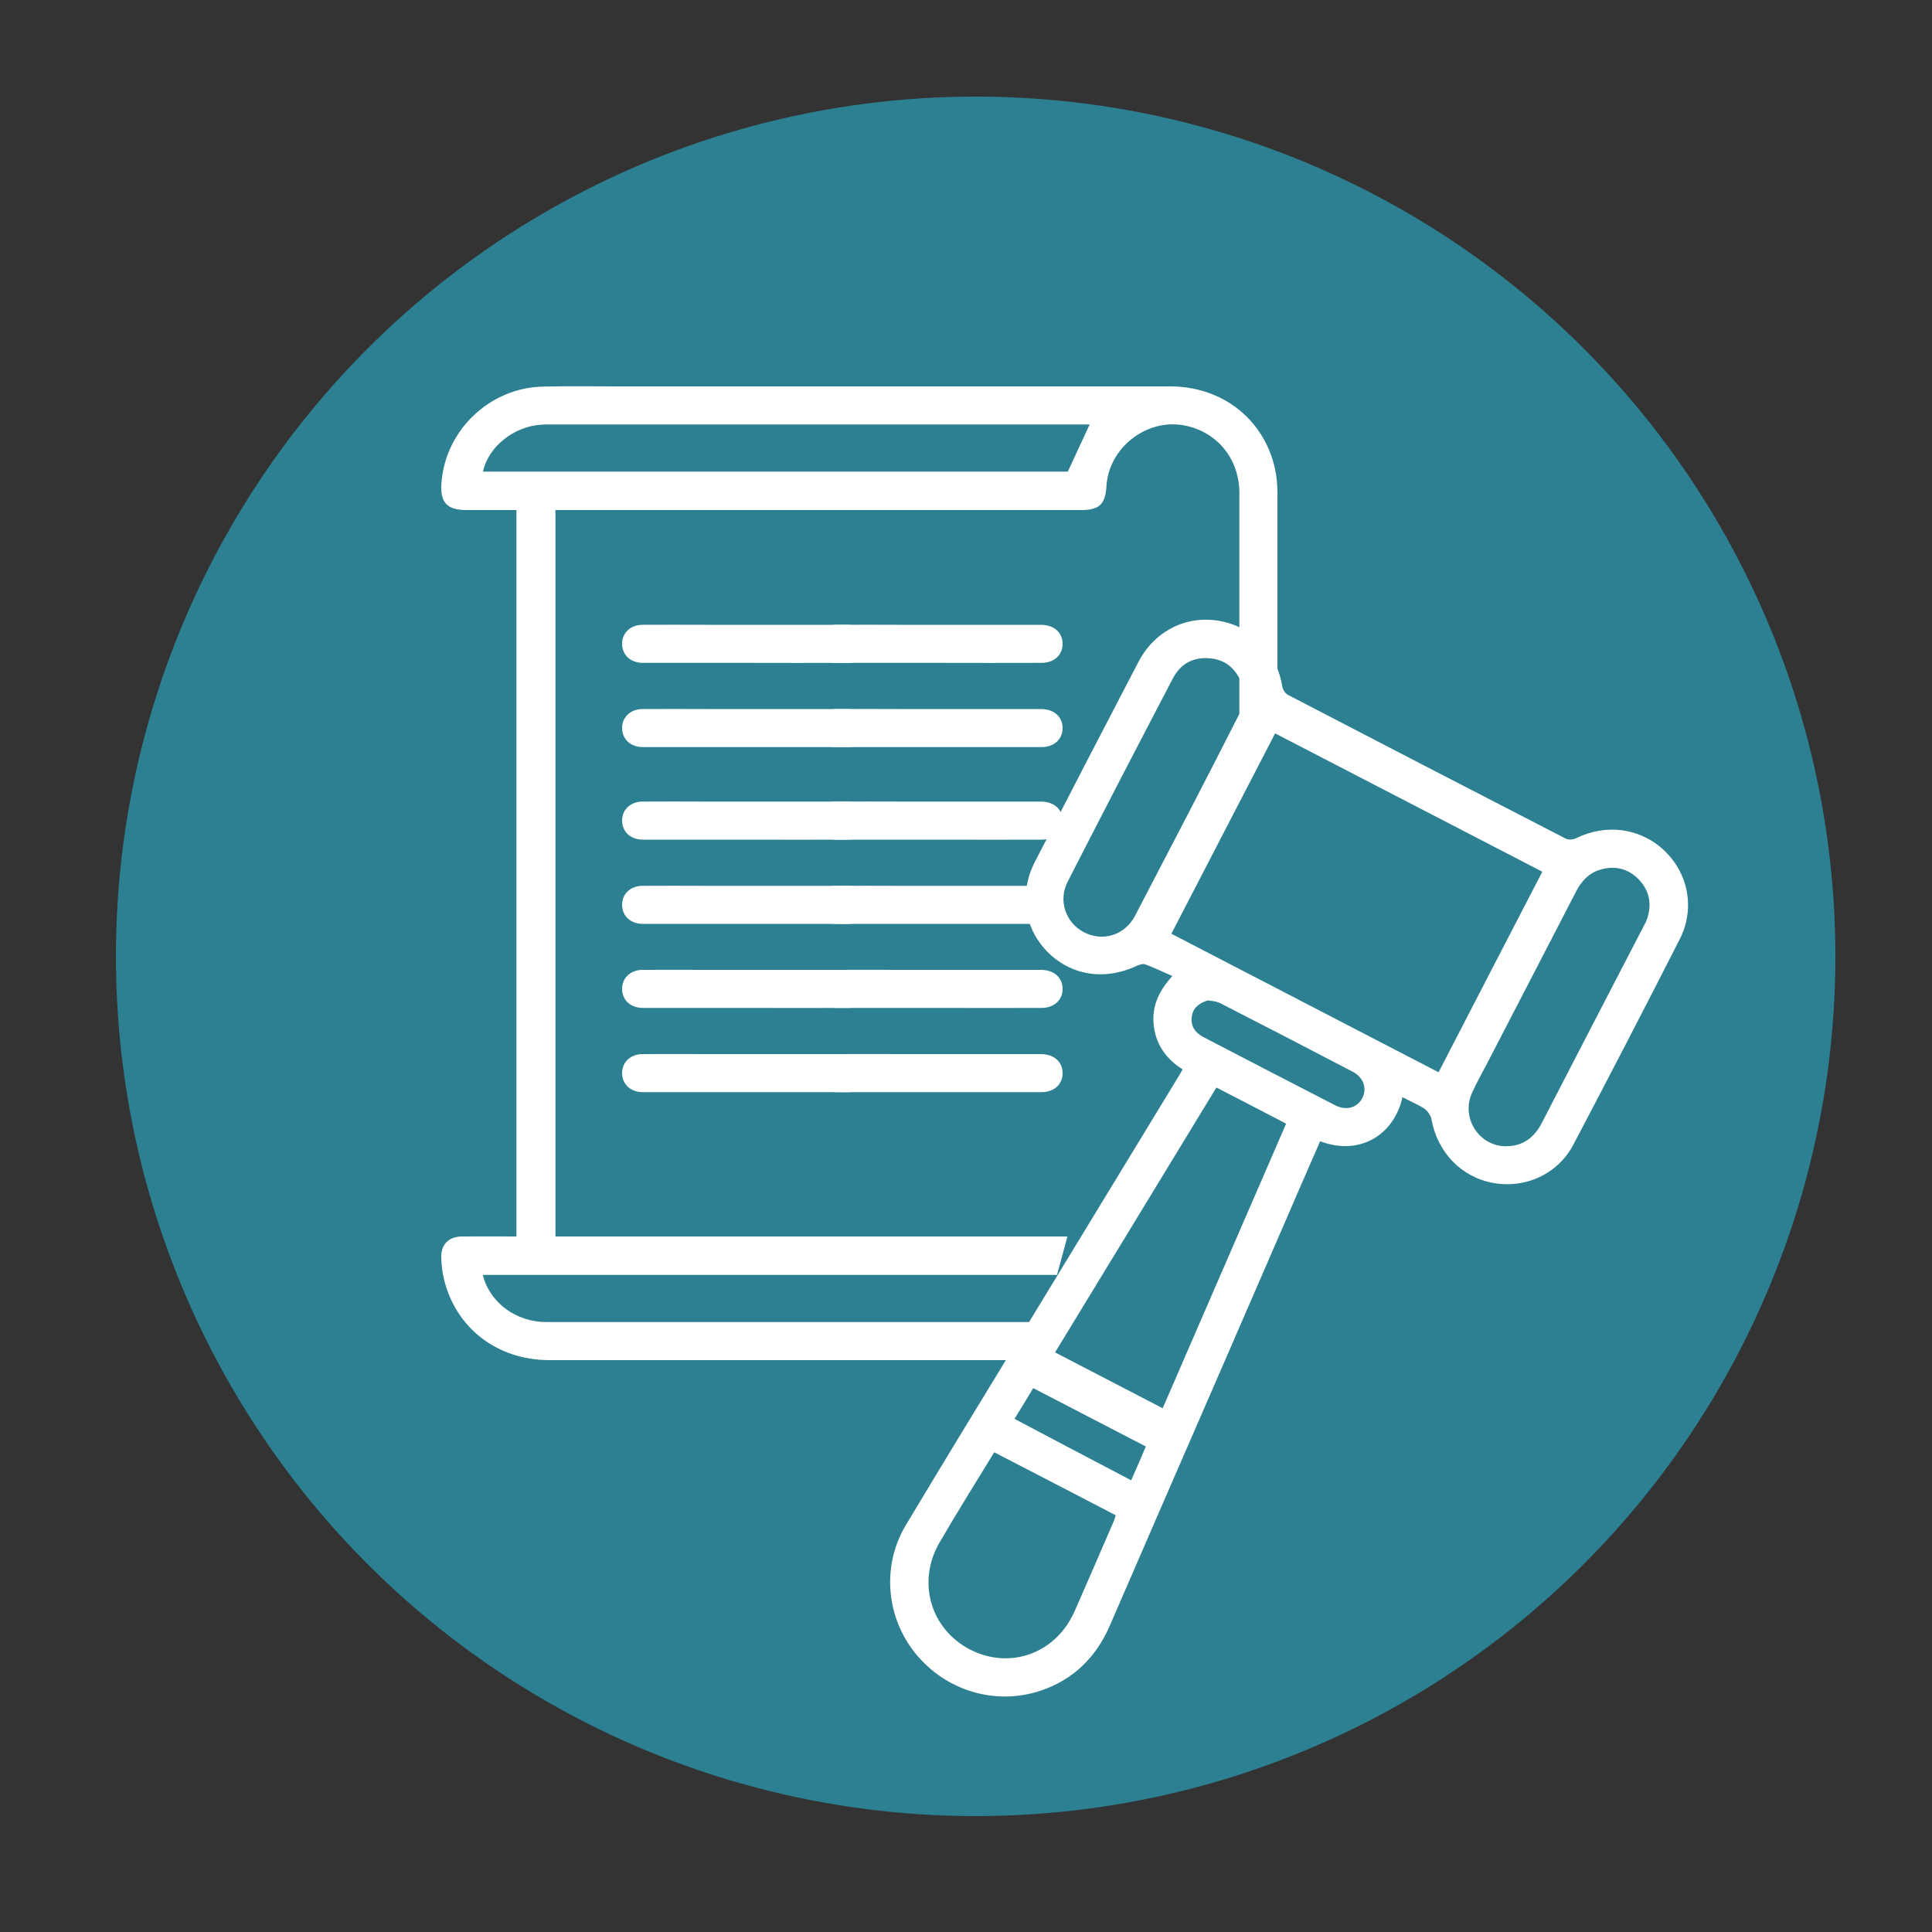 <?xml version="1.0" encoding="UTF-8"?>
<!-- Generator: Adobe Illustrator 24.0.1, SVG Export Plug-In . SVG Version: 6.00 Build 0)  -->
<svg xmlns="http://www.w3.org/2000/svg" xmlns:xlink="http://www.w3.org/1999/xlink" version="1.1" id="Layer_1" x="0px" y="0px" viewBox="0 0 100 100" style="enable-background:new 0 0 100 100;" xml:space="preserve">
<rect x="0" y="0" width="100" height="100" fill="#333333" stroke="none"/>
<style type="text/css">
	.st0{fill:#2C8091;}
	.st1{opacity:0;fill:#FFFFFF;}
	.st2{opacity:0.032;fill:#FAFAFA;}
	.st3{opacity:0.065;fill:#F4F4F4;}
	.st4{opacity:0.097;fill:#EFEFEF;}
	.st5{opacity:0.129;fill:#E9EAEA;}
	.st6{opacity:0.161;fill:#E4E4E5;}
	.st7{opacity:0.194;fill:#DFDFDF;}
	.st8{opacity:0.226;fill:#D9DADA;}
	.st9{opacity:0.258;fill:#D4D4D5;}
	.st10{opacity:0.29;fill:#CFCFCF;}
	.st11{opacity:0.323;fill:#C9C9CA;}
	.st12{opacity:0.355;fill:#C4C4C5;}
	.st13{opacity:0.387;fill:#BEBFC0;}
	.st14{opacity:0.419;fill:#B9B9BA;}
	.st15{opacity:0.452;fill:#B4B4B5;}
	.st16{opacity:0.484;fill:#AEAFB0;}
	.st17{opacity:0.516;fill:#A9A9AA;}
	.st18{opacity:0.548;fill:#A3A4A5;}
	.st19{opacity:0.581;fill:#9E9FA0;}
	.st20{opacity:0.613;fill:#99999A;}
	.st21{opacity:0.645;fill:#939495;}
	.st22{opacity:0.677;fill:#8E8F90;}
	.st23{opacity:0.71;fill:#88898B;}
	.st24{opacity:0.742;fill:#838485;}
	.st25{opacity:0.774;fill:#7E7E80;}
	.st26{opacity:0.806;fill:#78797B;}
	.st27{opacity:0.839;fill:#737475;}
	.st28{opacity:0.871;fill:#6E6E70;}
	.st29{opacity:0.903;fill:#68696B;}
	.st30{opacity:0.935;fill:#636466;}
	.st31{opacity:0.968;fill:#5D5E60;}
	.st32{fill:#58595B;}
	.st33{fill:url(#SVGID_1_);}
	.st34{fill:url(#SVGID_2_);}
	.st35{opacity:0.032;fill:#F9F9F9;}
	.st36{opacity:0.065;fill:#F3F3F3;}
	.st37{opacity:0.097;fill:#EDEDED;}
	.st38{opacity:0.129;fill:#E6E6E7;}
	.st39{opacity:0.161;fill:#E0E0E1;}
	.st40{opacity:0.194;fill:#DADADA;}
	.st41{opacity:0.226;fill:#D4D4D4;}
	.st42{opacity:0.258;fill:#CECECE;}
	.st43{opacity:0.29;fill:#C8C8C8;}
	.st44{opacity:0.323;fill:#C2C1C2;}
	.st45{opacity:0.355;fill:#BCBBBC;}
	.st46{opacity:0.387;fill:#B5B5B6;}
	.st47{opacity:0.419;fill:#AFAFB0;}
	.st48{opacity:0.452;fill:#A9A9AA;}
	.st49{opacity:0.484;fill:#A3A3A4;}
	.st50{opacity:0.516;fill:#9D9C9D;}
	.st51{opacity:0.548;fill:#979697;}
	.st52{opacity:0.581;fill:#919091;}
	.st53{opacity:0.613;fill:#8B8A8B;}
	.st54{opacity:0.645;fill:#848485;}
	.st55{opacity:0.677;fill:#7E7E7F;}
	.st56{opacity:0.71;fill:#787779;}
	.st57{opacity:0.742;fill:#727173;}
	.st58{opacity:0.774;fill:#6C6B6D;}
	.st59{opacity:0.806;fill:#666567;}
	.st60{opacity:0.839;fill:#605F60;}
	.st61{opacity:0.871;fill:#5A595A;}
	.st62{opacity:0.903;fill:#535254;}
	.st63{opacity:0.935;fill:#4D4C4E;}
	.st64{opacity:0.968;fill:#474648;}
	.st65{fill:#414042;}
	.st66{fill:url(#SVGID_3_);}
	.st67{fill:none;stroke:#2C8091;stroke-linecap:round;stroke-linejoin:round;stroke-miterlimit:10;}
	.st68{fill:#FFFFFF;}
	.st69{fill:none;stroke:#FFFFFF;stroke-width:1.069;stroke-linecap:round;stroke-linejoin:round;stroke-miterlimit:10;}
	.st70{fill:url(#SVGID_4_);}
	.st71{fill:url(#SVGID_5_);}
	.st72{fill:url(#SVGID_6_);}
	.st73{fill:url(#SVGID_7_);}
	.st74{fill:url(#SVGID_8_);}
	.st75{fill:url(#SVGID_9_);}
	.st76{fill:url(#SVGID_10_);}
	.st77{fill:url(#SVGID_11_);}
	.st78{fill:url(#SVGID_12_);}
	.st79{fill:none;stroke:#FFFFFF;stroke-width:2;stroke-miterlimit:10;}
	.st80{fill:none;stroke:#FFFFFF;stroke-width:0.75;stroke-miterlimit:10;}
	.st81{fill:none;stroke:#FFFFFF;stroke-width:1.514;stroke-miterlimit:10;}
	.st82{fill:none;stroke:#FFFFFF;stroke-width:1.514;stroke-linecap:round;stroke-linejoin:round;stroke-miterlimit:10;}
	.st83{fill:none;stroke:#FFFFFF;stroke-width:2;stroke-linecap:round;stroke-linejoin:round;stroke-miterlimit:10;}
	.st84{fill:url(#SVGID_13_);}
	.st85{fill:url(#SVGID_14_);}
	.st86{fill:url(#SVGID_15_);}
	.st87{fill:url(#SVGID_16_);}
	.st88{fill:url(#SVGID_17_);}
	.st89{fill:url(#SVGID_18_);}
	.st90{fill:none;stroke:#FFFFFF;stroke-miterlimit:10;}
	.st91{fill:url(#SVGID_19_);}
	.st92{fill:url(#SVGID_20_);}
	.st93{fill:url(#SVGID_21_);}
</style>
<g>
	<g>
		<circle class="st0" cx="50.5" cy="49.5" r="44.5"></circle>
	</g>
</g>
<g>
	<path class="st68" d="M38.59,34.31c-1.77,0-3.54,0-5.31,0c-0.64,0-1.07-0.4-1.08-0.97c-0.01-0.57,0.42-0.99,1.04-1   c1.1-0.01,2.19,0,3.29,0c2.44,0,4.88,0,7.32,0c0.68,0,1.12,0.39,1.13,0.97c0.01,0.58-0.43,1-1.09,1   C42.13,34.32,40.36,34.31,38.59,34.31z"></path>
	<path class="st68" d="M38.59,38.67c-1.77,0-3.54,0-5.31,0c-0.64,0-1.07-0.4-1.08-0.97c-0.01-0.57,0.42-0.99,1.04-1   c1.1-0.01,2.19,0,3.29,0c2.44,0,4.88,0,7.32,0c0.68,0,1.12,0.39,1.13,0.97c0.01,0.58-0.43,1-1.09,1   C42.13,38.67,40.36,38.67,38.59,38.67z"></path>
	<path class="st68" d="M38.59,43.46c-1.77,0-3.54,0-5.31,0c-0.64,0-1.07-0.4-1.08-0.97c-0.01-0.57,0.42-0.99,1.04-1   c1.1-0.01,2.19,0,3.29,0c2.44,0,4.88,0,7.32,0c0.68,0,1.12,0.39,1.13,0.97c0.01,0.58-0.43,1-1.09,1   C42.13,43.47,40.36,43.46,38.59,43.46z"></path>
	<path class="st68" d="M38.59,47.82c-1.77,0-3.54,0-5.31,0c-0.64,0-1.07-0.4-1.08-0.97c-0.01-0.57,0.42-0.99,1.04-1   c1.1-0.01,2.19,0,3.29,0c2.44,0,4.88,0,7.32,0c0.68,0,1.12,0.39,1.13,0.97c0.01,0.58-0.43,1-1.09,1   C42.13,47.82,40.36,47.82,38.59,47.82z"></path>
	<path class="st68" d="M38.59,52.17c-1.77,0-3.54,0-5.31,0c-0.64,0-1.07-0.4-1.08-0.97c-0.01-0.57,0.42-0.99,1.04-1   c1.1-0.01,2.19,0,3.29,0c2.44,0,4.88,0,7.32,0c0.68,0,1.12,0.39,1.13,0.97c0.01,0.58-0.43,1-1.09,1   C42.13,52.18,40.36,52.17,38.59,52.17z"></path>
	<path class="st68" d="M38.59,56.53c-1.77,0-3.54,0-5.31,0c-0.64,0-1.07-0.4-1.08-0.97c-0.01-0.57,0.42-0.99,1.04-1   c1.1-0.01,2.19,0,3.29,0c2.44,0,4.88,0,7.32,0c0.68,0,1.12,0.39,1.13,0.97c0.01,0.58-0.43,1-1.09,1   C42.13,56.53,40.36,56.53,38.59,56.53z"></path>
	<path class="st68" d="M48.61,34.31c-1.77,0-3.54,0-5.31,0c-0.64,0-1.07-0.4-1.08-0.97c-0.01-0.57,0.42-0.99,1.04-1   c1.1-0.01,2.19,0,3.29,0c2.44,0,4.88,0,7.32,0c0.68,0,1.12,0.39,1.13,0.97c0.01,0.58-0.43,1-1.09,1   C52.15,34.32,50.38,34.31,48.61,34.31z"></path>
	<path class="st68" d="M48.61,38.67c-1.77,0-3.54,0-5.31,0c-0.64,0-1.07-0.4-1.08-0.97c-0.01-0.57,0.42-0.99,1.04-1   c1.1-0.01,2.19,0,3.29,0c2.44,0,4.88,0,7.32,0c0.68,0,1.12,0.39,1.13,0.97c0.01,0.58-0.43,1-1.09,1   C52.15,38.67,50.38,38.67,48.61,38.67z"></path>
	<path class="st68" d="M48.61,43.46c-1.77,0-3.54,0-5.31,0c-0.64,0-1.07-0.4-1.08-0.97c-0.01-0.57,0.42-0.99,1.04-1   c1.1-0.01,2.19,0,3.29,0c2.44,0,4.88,0,7.32,0c0.68,0,1.12,0.39,1.13,0.97c0.01,0.58-0.43,1-1.09,1   C52.15,43.47,50.38,43.46,48.61,43.46z"></path>
	<path class="st68" d="M48.61,47.82c-1.77,0-3.54,0-5.31,0c-0.64,0-1.07-0.4-1.08-0.97c-0.01-0.57,0.42-0.99,1.04-1   c1.1-0.01,2.19,0,3.29,0c2.44,0,4.88,0,7.32,0c0.68,0,1.12,0.39,1.13,0.97c0.01,0.58-0.43,1-1.09,1   C52.15,47.82,50.38,47.82,48.61,47.82z"></path>
	<path class="st68" d="M48.61,52.17c-1.77,0-3.54,0-5.31,0c-0.64,0-1.07-0.4-1.08-0.97c-0.01-0.57,0.42-0.99,1.04-1   c1.1-0.01,2.19,0,3.29,0c2.44,0,4.88,0,7.32,0c0.68,0,1.12,0.39,1.13,0.97c0.01,0.58-0.43,1-1.09,1   C52.15,52.18,50.38,52.17,48.61,52.17z"></path>
	<path class="st68" d="M48.61,56.53c-1.77,0-3.54,0-5.31,0c-0.64,0-1.07-0.4-1.08-0.97c-0.01-0.57,0.42-0.99,1.04-1   c1.1-0.01,2.19,0,3.29,0c2.44,0,4.88,0,7.32,0c0.68,0,1.12,0.39,1.13,0.97c0.01,0.58-0.43,1-1.09,1   C52.15,56.53,50.38,56.53,48.61,56.53z"></path>
	<path class="st68" d="M72.59,56.79c-0.42,1.92-2.18,3.07-4.26,2.28c-0.7,1.6-1.4,3.21-2.09,4.81c-1.99,4.59-3.98,9.18-5.98,13.77   c-0.94,2.17-1.88,4.33-2.82,6.5c-0.71,1.63-1.88,2.79-3.58,3.36c-2.33,0.78-4.9,0.01-6.47-1.92c-1.52-1.87-1.77-4.53-0.51-6.64   c2.07-3.46,4.18-6.9,6.28-10.35c2.64-4.34,5.29-8.69,7.93-13.03c0.03-0.06,0.06-0.11,0.12-0.22c-0.81-0.51-1.35-1.23-1.48-2.19   c-0.14-0.97,0.19-1.81,0.95-2.64c-0.5-0.22-0.93-0.43-1.39-0.6c-0.13-0.05-0.32,0.01-0.45,0.07c-1.68,0.79-3.44,0.5-4.66-0.76   c-1.19-1.24-1.44-3.03-0.6-4.65c1.77-3.44,3.55-6.88,5.34-10.31c0.84-1.62,2.49-2.44,4.21-2.13c1.7,0.3,2.96,1.63,3.24,3.4   c0.03,0.16,0.16,0.36,0.3,0.43c4.79,2.49,9.58,4.97,14.38,7.44c0.14,0.07,0.38,0.05,0.52-0.02c1.57-0.78,3.37-0.53,4.6,0.66   c1.23,1.19,1.57,3,0.77,4.57c-1.81,3.55-3.64,7.09-5.5,10.62c-0.8,1.53-2.48,2.29-4.15,1.99c-1.66-0.3-2.9-1.6-3.2-3.31   c-0.04-0.2-0.21-0.43-0.38-0.55C73.37,57.16,72.99,57,72.59,56.79z M74.46,55.5c1.8-3.48,3.59-6.95,5.37-10.38   c-4.61-2.39-9.25-4.79-13.83-7.16c-1.78,3.44-3.58,6.91-5.37,10.37C65.2,50.7,69.83,53.1,74.46,55.5z M62.96,56.29   c-2.79,4.59-5.58,9.16-8.35,13.71c1.87,0.97,3.7,1.92,5.57,2.89c2.12-4.89,4.26-9.82,6.39-14.73   C65.35,57.52,64.18,56.92,62.96,56.29z M51.46,75.17c-0.95,1.56-1.92,3.1-2.83,4.67c-1.19,2.04-0.46,4.5,1.6,5.55   c2.08,1.05,4.44,0.18,5.4-2.01c0.67-1.53,1.34-3.07,2-4.6c0.06-0.13,0.09-0.27,0.12-0.35C55.64,77.33,53.57,76.26,51.46,75.17z    M82.84,45.01c-0.59,0.17-0.97,0.58-1.25,1.11c-1.52,2.95-3.05,5.89-4.57,8.83c-0.28,0.54-0.58,1.07-0.83,1.62   c-0.58,1.29,0.36,2.76,1.76,2.76c0.87,0,1.47-0.45,1.86-1.22c1.74-3.38,3.5-6.76,5.25-10.14c0.07-0.13,0.14-0.26,0.19-0.4   c0.26-0.77,0.13-1.47-0.43-2.05C84.28,44.96,83.6,44.79,82.84,45.01z M64.41,35.69c-0.37-1.04-0.91-1.52-1.74-1.61   c-0.87-0.1-1.56,0.26-1.96,1.03c-1.83,3.5-3.65,7.01-5.45,10.53c-0.5,0.98-0.1,2.12,0.84,2.61c0.97,0.51,2.12,0.16,2.65-0.85   c1.82-3.49,3.64-6.98,5.42-10.49C64.38,36.49,64.36,35.95,64.41,35.69z M62.51,51.78c-0.55,0.18-0.78,0.46-0.83,0.87   c-0.05,0.48,0.19,0.81,0.61,1.03c2.27,1.18,4.54,2.36,6.82,3.53c0.57,0.29,1.14,0.13,1.4-0.37c0.26-0.49,0.07-1.07-0.48-1.36   c-2.28-1.19-4.57-2.38-6.86-3.55C62.93,51.81,62.63,51.8,62.51,51.78z M59.31,74.87c-1.98-1.02-3.89-2.02-5.83-3.02   c-0.29,0.48-0.61,1.01-0.97,1.59c2.02,1.07,4.02,2.12,6.04,3.18C58.85,75.94,59.1,75.37,59.31,74.87z"></path>
	<path class="st68" d="M54.05,68.43c-8.59,0-17.17,0-25.76,0c-1.58,0-2.94-1-3.3-2.44c9.96,0,19.88,0,29.72,0l0.54-1.99   c-8.64,0-17.27,0-25.91,0c-0.19,0-0.38,0-0.59,0c0-12.55,0-25.04,0-37.6c0.24,0,0.44,0,0.63,0c8.86,0,17.71,0,26.57,0   c0.95,0,1.26-0.29,1.32-1.24c0.12-2.01,2.12-3.54,4.08-3.13c1.67,0.34,2.8,1.74,2.8,3.49c0,3.94,0,7.88,0,11.82   c0.59,0,1.27,0,1.97,0c0-3.93,0-7.86,0-11.78c0-0.46-0.04-0.92-0.14-1.36c-0.59-2.53-2.74-4.2-5.41-4.2c-9.56,0-19.12,0-28.68,0   c-1.26,0-2.53-0.02-3.79,0.01c-2.74,0.06-5.04,2.24-5.25,4.97c-0.08,1.03,0.28,1.42,1.3,1.42c0.86,0,1.73,0,2.58,0   c0,12.57,0,25.08,0,37.6c-0.97,0-1.91-0.01-2.84,0c-0.67,0.01-1.07,0.42-1.05,1.09c0.01,0.37,0.05,0.75,0.14,1.12   c0.61,2.53,2.75,4.18,5.43,4.19c8.37,0,16.75,0,25.12,0L54.05,68.43z M25,24.41c0.27-1.29,1.61-2.35,3.03-2.43   c0.11-0.01,0.23-0.01,0.34-0.01c9.23,0,18.46,0,27.7,0c0.11,0,0.23,0,0.33,0c-0.37,0.8-0.74,1.59-1.13,2.44   C45.26,24.41,35.14,24.41,25,24.41z"></path>
</g>
</svg>
